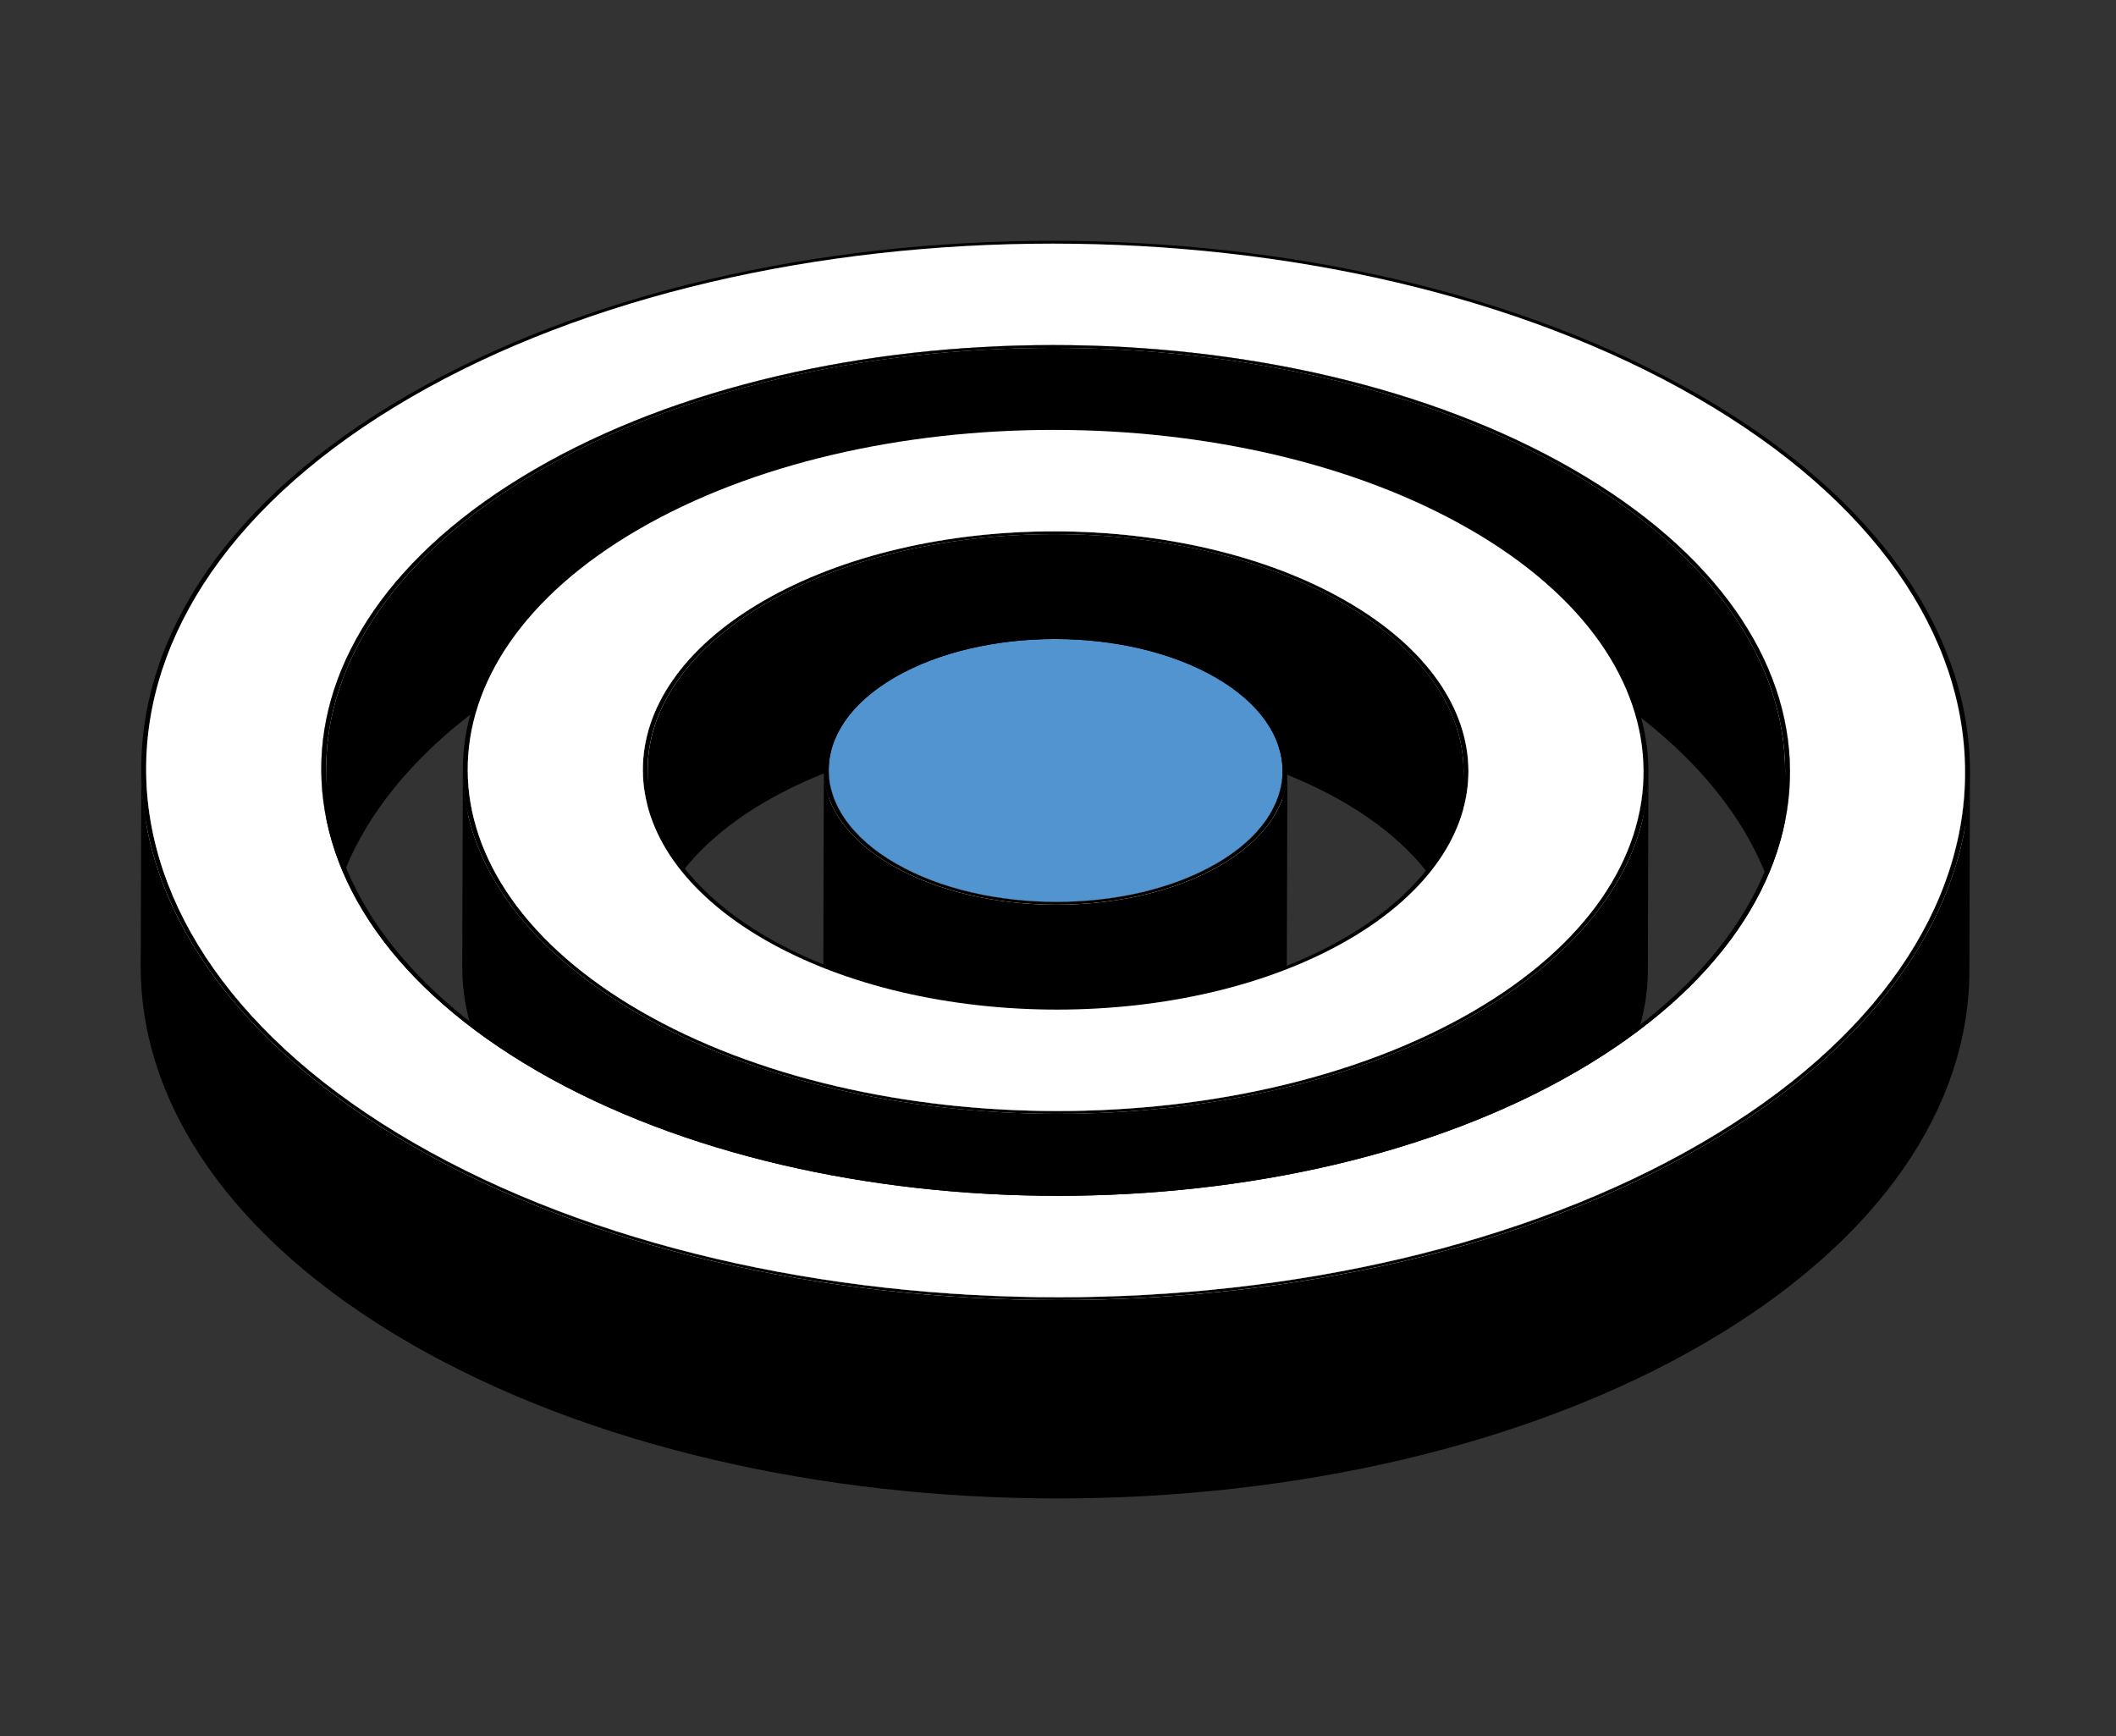 <svg width="156" height="128" viewBox="0 0 156 128" fill="none" xmlns="http://www.w3.org/2000/svg">
<rect x="0" y="0" width="156" height="128" fill="#333333" stroke="none"/>
<path d="M24.248 66.624C23.85 68.156 23.649 69.703 23.642 71.253L23.685 56.629C23.692 55.083 23.893 53.536 24.291 52.001C24.277 56.877 24.263 61.749 24.248 66.624Z" fill="white"/>
<path d="M144.875 56.992L144.832 71.615C144.86 61.602 138.266 51.57 125.06 43.947C98.819 28.796 56.262 28.799 30.193 43.947C17.242 51.474 10.759 61.343 10.73 71.231L10.773 56.608C10.802 46.723 17.285 36.85 30.236 29.323C56.305 14.172 98.862 14.172 125.103 29.323C138.309 36.947 144.904 46.975 144.875 56.992Z" fill="black"/>
<path d="M24.248 66.624C24.263 61.749 24.277 56.877 24.292 52.001C25.942 45.633 30.979 39.508 39.403 34.611C60.452 22.377 94.815 22.377 116.004 34.611C126.674 40.771 131.998 48.876 131.97 56.966L131.927 71.59C131.955 63.5 126.631 55.395 115.961 49.235C94.772 37.001 60.413 37.001 39.36 49.235C30.936 54.132 25.902 60.253 24.248 66.624Z" fill="white"/>
<path d="M131.607 56.952L131.564 71.576C131.586 63.543 126.298 55.499 115.707 49.382C94.661 37.23 60.524 37.23 39.611 49.382C29.221 55.42 24.023 63.338 24.001 71.267L24.044 56.644C24.066 48.715 29.268 40.797 39.654 34.758C60.567 22.607 94.701 22.607 115.75 34.758C126.341 40.875 131.633 48.919 131.607 56.952Z" fill="black"/>
<path d="M121.171 56.923L121.128 71.547C121.145 65.075 116.883 58.592 108.345 53.662C91.382 43.868 63.871 43.868 47.02 53.662C38.65 58.527 34.459 64.91 34.438 71.299L34.481 56.676C34.498 50.286 38.689 43.904 47.063 39.039C63.914 29.244 91.428 29.244 108.388 39.039C116.923 43.968 121.189 50.451 121.171 56.923Z" fill="black"/>
<path d="M56.182 58.95C53.223 60.669 51.009 62.66 49.538 64.78C49.552 59.905 49.567 55.033 49.581 50.157C51.052 48.033 53.269 46.045 56.226 44.327C61.682 41.155 68.732 39.447 75.911 39.2C75.897 44.076 75.883 48.948 75.868 53.824C68.689 54.071 61.639 55.779 56.182 58.95Z" fill="white"/>
<path d="M75.868 53.824C75.882 48.948 75.897 44.076 75.911 39.2C84.299 38.913 92.87 40.621 99.289 44.327C102.981 46.458 105.535 49.005 106.949 51.71C106.934 56.586 106.92 61.458 106.905 66.334C105.492 63.629 102.937 61.081 99.246 58.95C92.827 55.244 84.26 53.536 75.868 53.824Z" fill="white"/>
<path d="M47.443 69.986C47.457 65.111 47.472 60.238 47.486 55.363C47.723 53.587 48.422 51.832 49.581 50.157C49.567 55.033 49.553 59.905 49.538 64.78C48.379 66.452 47.68 68.21 47.443 69.986Z" fill="white"/>
<path d="M47.443 69.986C47.382 70.431 47.353 70.88 47.35 71.324L47.393 56.701C47.393 56.252 47.425 55.807 47.486 55.363C47.475 59.474 47.461 63.586 47.45 67.701C47.45 68.081 47.45 68.461 47.45 68.838C47.45 68.928 47.45 69.046 47.45 69.136C47.45 69.283 47.45 69.427 47.45 69.574C47.45 69.656 47.45 69.767 47.45 69.853C47.45 69.893 47.45 69.947 47.45 69.986H47.443Z" fill="white"/>
<path d="M106.906 66.334C106.899 66.309 106.906 66.273 106.906 66.244C106.92 61.401 106.935 56.554 106.945 51.71C107.828 53.397 108.266 55.147 108.258 56.895L108.215 71.518C108.223 69.771 107.785 68.024 106.902 66.334H106.906Z" fill="white"/>
<path d="M107.903 56.884L107.86 71.507C107.875 67.016 104.915 62.517 98.991 59.097C87.224 52.302 68.13 52.302 56.437 59.097C50.629 62.474 47.719 66.901 47.709 71.335L47.752 56.712C47.766 52.277 50.672 47.85 56.48 44.474C68.173 37.679 87.267 37.679 99.034 44.474C104.958 47.893 107.914 52.392 107.903 56.884Z" fill="black"/>
<path d="M94.553 56.848L94.51 71.472C94.517 68.971 92.871 66.47 89.577 64.569C83.029 60.787 72.413 60.791 65.909 64.569C62.676 66.445 61.062 68.91 61.055 71.375L61.098 56.751C61.105 54.286 62.723 51.822 65.952 49.945C72.457 46.164 83.073 46.164 89.62 49.945C92.914 51.847 94.56 54.351 94.553 56.848Z" fill="black"/>
<path d="M121.027 73.23C121.041 68.354 121.056 63.482 121.07 58.606C121.138 58.039 121.17 57.472 121.17 56.902L121.127 71.525C121.127 72.092 121.091 72.663 121.027 73.23Z" fill="white"/>
<path d="M89.659 78.277C88.849 78.747 87.977 79.16 87.055 79.515C87.069 74.639 87.083 69.767 87.098 64.892C88.02 64.537 88.895 64.127 89.702 63.654C92.939 61.774 94.553 59.309 94.557 56.837L94.513 71.461C94.513 73.929 92.895 76.397 89.659 78.277Z" fill="white"/>
<path d="M85.789 79.953C85.803 75.077 85.817 70.205 85.832 65.329C86.262 65.197 86.682 65.049 87.094 64.892C87.08 69.767 87.066 74.639 87.052 79.515C86.639 79.673 86.219 79.82 85.789 79.953Z" fill="white"/>
<path d="M85.789 79.953C85.258 80.118 84.712 80.269 84.156 80.398C84.171 75.522 84.185 70.65 84.199 65.774C84.755 65.645 85.297 65.494 85.832 65.329C85.817 70.205 85.803 75.077 85.789 79.953Z" fill="white"/>
<path d="M65.988 78.277C62.698 76.376 61.051 73.879 61.055 71.382L61.098 56.758C61.098 59.255 62.741 61.752 66.031 63.654C70.946 66.492 78.157 67.199 84.199 65.774C84.185 70.65 84.17 75.522 84.156 80.398C78.114 81.822 70.903 81.115 65.988 78.277Z" fill="white"/>
<path d="M89.62 49.945C96.167 53.727 96.203 59.876 89.699 63.654C83.194 67.432 72.575 67.432 66.031 63.654C59.486 59.876 59.451 53.723 65.952 49.945C72.453 46.167 83.072 46.164 89.62 49.945Z" fill="#5294CF"/>
<path d="M94.912 56.852L94.869 71.475C94.862 73.994 93.211 76.509 89.911 78.428C83.266 82.288 72.424 82.288 65.733 78.428C62.368 76.487 60.689 73.929 60.696 71.378L60.739 56.755C60.732 59.306 62.411 61.864 65.776 63.805C72.464 67.665 83.309 67.665 89.954 63.805C93.254 61.889 94.905 59.37 94.912 56.852Z" fill="black"/>
<path d="M108.262 56.887L108.219 71.511C108.204 75.999 105.262 80.48 99.386 83.896C87.553 90.773 68.237 90.773 56.326 83.896C50.334 80.437 47.339 75.884 47.353 71.339L47.396 56.715C47.382 61.261 50.377 65.814 56.369 69.272C68.28 76.15 87.597 76.15 99.429 69.272C105.309 65.857 108.251 61.376 108.262 56.887Z" fill="black"/>
<path d="M47.22 89.184C38.696 84.262 34.43 77.786 34.441 71.321L34.484 56.697C34.477 63.162 38.739 69.638 47.263 74.561C64.226 84.355 91.737 84.355 108.592 74.561C116.23 70.123 120.388 64.422 121.074 58.606C121.059 63.482 121.045 68.354 121.031 73.23C120.345 79.049 116.187 84.746 108.549 89.184C91.697 98.979 64.187 98.979 47.22 89.184Z" fill="white"/>
<path d="M108.642 38.892C125.745 48.765 125.838 64.831 108.843 74.708C91.852 84.585 64.115 84.585 47.009 74.708C29.902 64.831 29.813 48.769 46.808 38.892C63.803 29.015 91.54 29.018 108.642 38.892ZM47.264 74.561C64.226 84.355 91.737 84.355 108.588 74.561C125.44 64.766 125.354 48.833 108.387 39.039C91.425 29.244 63.914 29.244 47.063 39.039C30.211 48.833 30.301 64.77 47.264 74.561Z" fill="black"/>
<path d="M99.285 44.327C111.197 51.205 111.261 62.391 99.425 69.269C87.593 76.146 68.277 76.146 56.365 69.269C44.458 62.395 44.39 51.205 56.226 44.327C68.058 37.449 87.378 37.449 99.285 44.327ZM56.617 69.125C68.388 75.92 87.475 75.92 99.171 69.125C110.863 62.33 110.802 51.273 99.031 44.477C87.259 37.682 68.169 37.682 56.477 44.477C44.781 51.273 44.845 62.33 56.617 69.125Z" fill="black"/>
<path d="M15.179 85.255C12.212 80.76 10.73 76.014 10.733 71.267L10.777 56.644C10.769 61.39 12.251 66.14 15.222 70.632C15.207 75.508 15.193 80.38 15.179 85.255Z" fill="white"/>
<path d="M121.529 56.923L121.486 71.547C121.468 77.99 117.242 84.423 108.8 89.331C91.809 99.208 64.072 99.208 46.966 89.331C38.359 84.362 34.061 77.825 34.079 71.299L34.122 56.676C34.104 63.202 38.402 69.739 47.009 74.708C64.112 84.581 91.848 84.581 108.843 74.708C117.285 69.803 121.511 63.367 121.529 56.923Z" fill="black"/>
<path d="M131.966 56.956L131.923 71.579C131.902 79.562 126.667 87.53 116.209 93.608C95.16 105.842 60.797 105.842 39.608 93.608C28.945 87.451 23.621 79.354 23.642 71.267L23.685 56.644C23.664 64.73 28.988 72.828 39.651 78.984C60.84 91.218 95.203 91.218 116.252 78.984C126.71 72.907 131.945 64.938 131.966 56.956Z" fill="black"/>
<path d="M125.372 98.896C102.572 112.145 67.165 113.81 41.085 103.883C41.1 99.007 41.114 94.135 41.129 89.259C67.208 99.187 102.615 97.522 125.415 84.272C138.381 76.738 144.864 66.854 144.878 56.956L144.835 71.579C144.821 81.478 138.338 91.362 125.372 98.896Z" fill="white"/>
<path d="M15.178 85.255C15.16 85.198 15.178 85.116 15.178 85.055C15.193 80.247 15.207 75.439 15.218 70.632C18.504 75.608 23.613 80.272 30.545 84.276C33.838 86.178 37.386 87.839 41.125 89.263C41.11 94.139 41.096 99.011 41.082 103.887C37.34 102.462 33.791 100.801 30.502 98.9C23.57 94.899 18.461 90.235 15.175 85.255H15.178Z" fill="white"/>
<path d="M125.358 29.176C151.738 44.406 151.882 69.19 125.67 84.42C99.461 99.65 56.674 99.65 30.294 84.42C3.913 69.19 3.773 44.406 29.982 29.176C56.19 13.946 98.977 13.946 125.354 29.176H125.358ZM30.549 84.276C56.789 99.427 99.343 99.427 125.415 84.276C151.483 69.125 151.347 44.477 125.106 29.327C98.866 14.176 56.308 14.179 30.24 29.327C4.168 44.477 4.311 69.129 30.549 84.276Z" fill="black"/>
<path d="M125.103 29.323C151.343 44.474 151.48 69.125 125.411 84.272C99.339 99.423 56.785 99.423 30.545 84.272C4.304 69.125 4.164 44.474 30.236 29.323C56.305 14.172 98.862 14.172 125.103 29.323ZM39.65 78.984C60.84 91.218 95.203 91.218 116.252 78.984C137.301 66.75 137.19 46.845 116.001 34.615C94.812 22.381 60.452 22.381 39.399 34.615C18.35 46.849 18.461 66.754 39.65 78.984Z" fill="white"/>
<path d="M89.871 49.798C96.559 53.658 96.595 59.941 89.954 63.801C83.313 67.661 72.467 67.661 65.776 63.801C59.085 59.941 59.053 53.658 65.697 49.798C72.342 45.938 83.184 45.938 89.871 49.798ZM66.031 63.654C72.579 67.435 83.198 67.435 89.699 63.654C96.2 59.873 96.168 53.723 89.62 49.945C83.073 46.164 72.457 46.167 65.952 49.945C59.447 53.727 59.483 59.876 66.031 63.654Z" fill="black"/>
<path d="M108.388 39.039C125.35 48.833 125.44 64.77 108.589 74.561C91.737 84.355 64.226 84.355 47.26 74.561C30.297 64.766 30.208 48.829 47.059 39.039C63.911 29.244 91.425 29.244 108.384 39.039H108.388ZM56.366 69.272C68.277 76.15 87.593 76.15 99.425 69.272C111.258 62.395 111.197 51.208 99.285 44.33C87.374 37.453 68.058 37.453 56.226 44.33C44.394 51.208 44.458 62.398 56.366 69.272Z" fill="white"/>
<path d="M116 34.615C137.19 46.849 137.301 66.75 116.252 78.984C95.203 91.218 60.839 91.218 39.65 78.984C18.461 66.75 18.35 46.849 39.399 34.615C60.448 22.381 94.811 22.381 116 34.615ZM39.901 78.837C60.95 90.989 95.084 90.989 115.997 78.837C136.91 66.686 136.798 46.914 115.749 34.762C94.704 22.61 60.567 22.61 39.654 34.762C18.741 46.914 18.856 66.689 39.901 78.837Z" fill="black"/>
<path d="M145.233 56.995L145.19 71.619C145.162 81.557 138.646 91.48 125.626 99.047C99.418 114.277 56.631 114.277 30.251 99.047C16.976 91.383 10.346 81.298 10.375 71.231L10.418 56.608C10.389 66.675 17.019 76.76 30.294 84.423C56.674 99.653 99.461 99.657 125.67 84.423C138.689 76.857 145.208 66.933 145.233 56.995Z" fill="black"/>
</svg>
